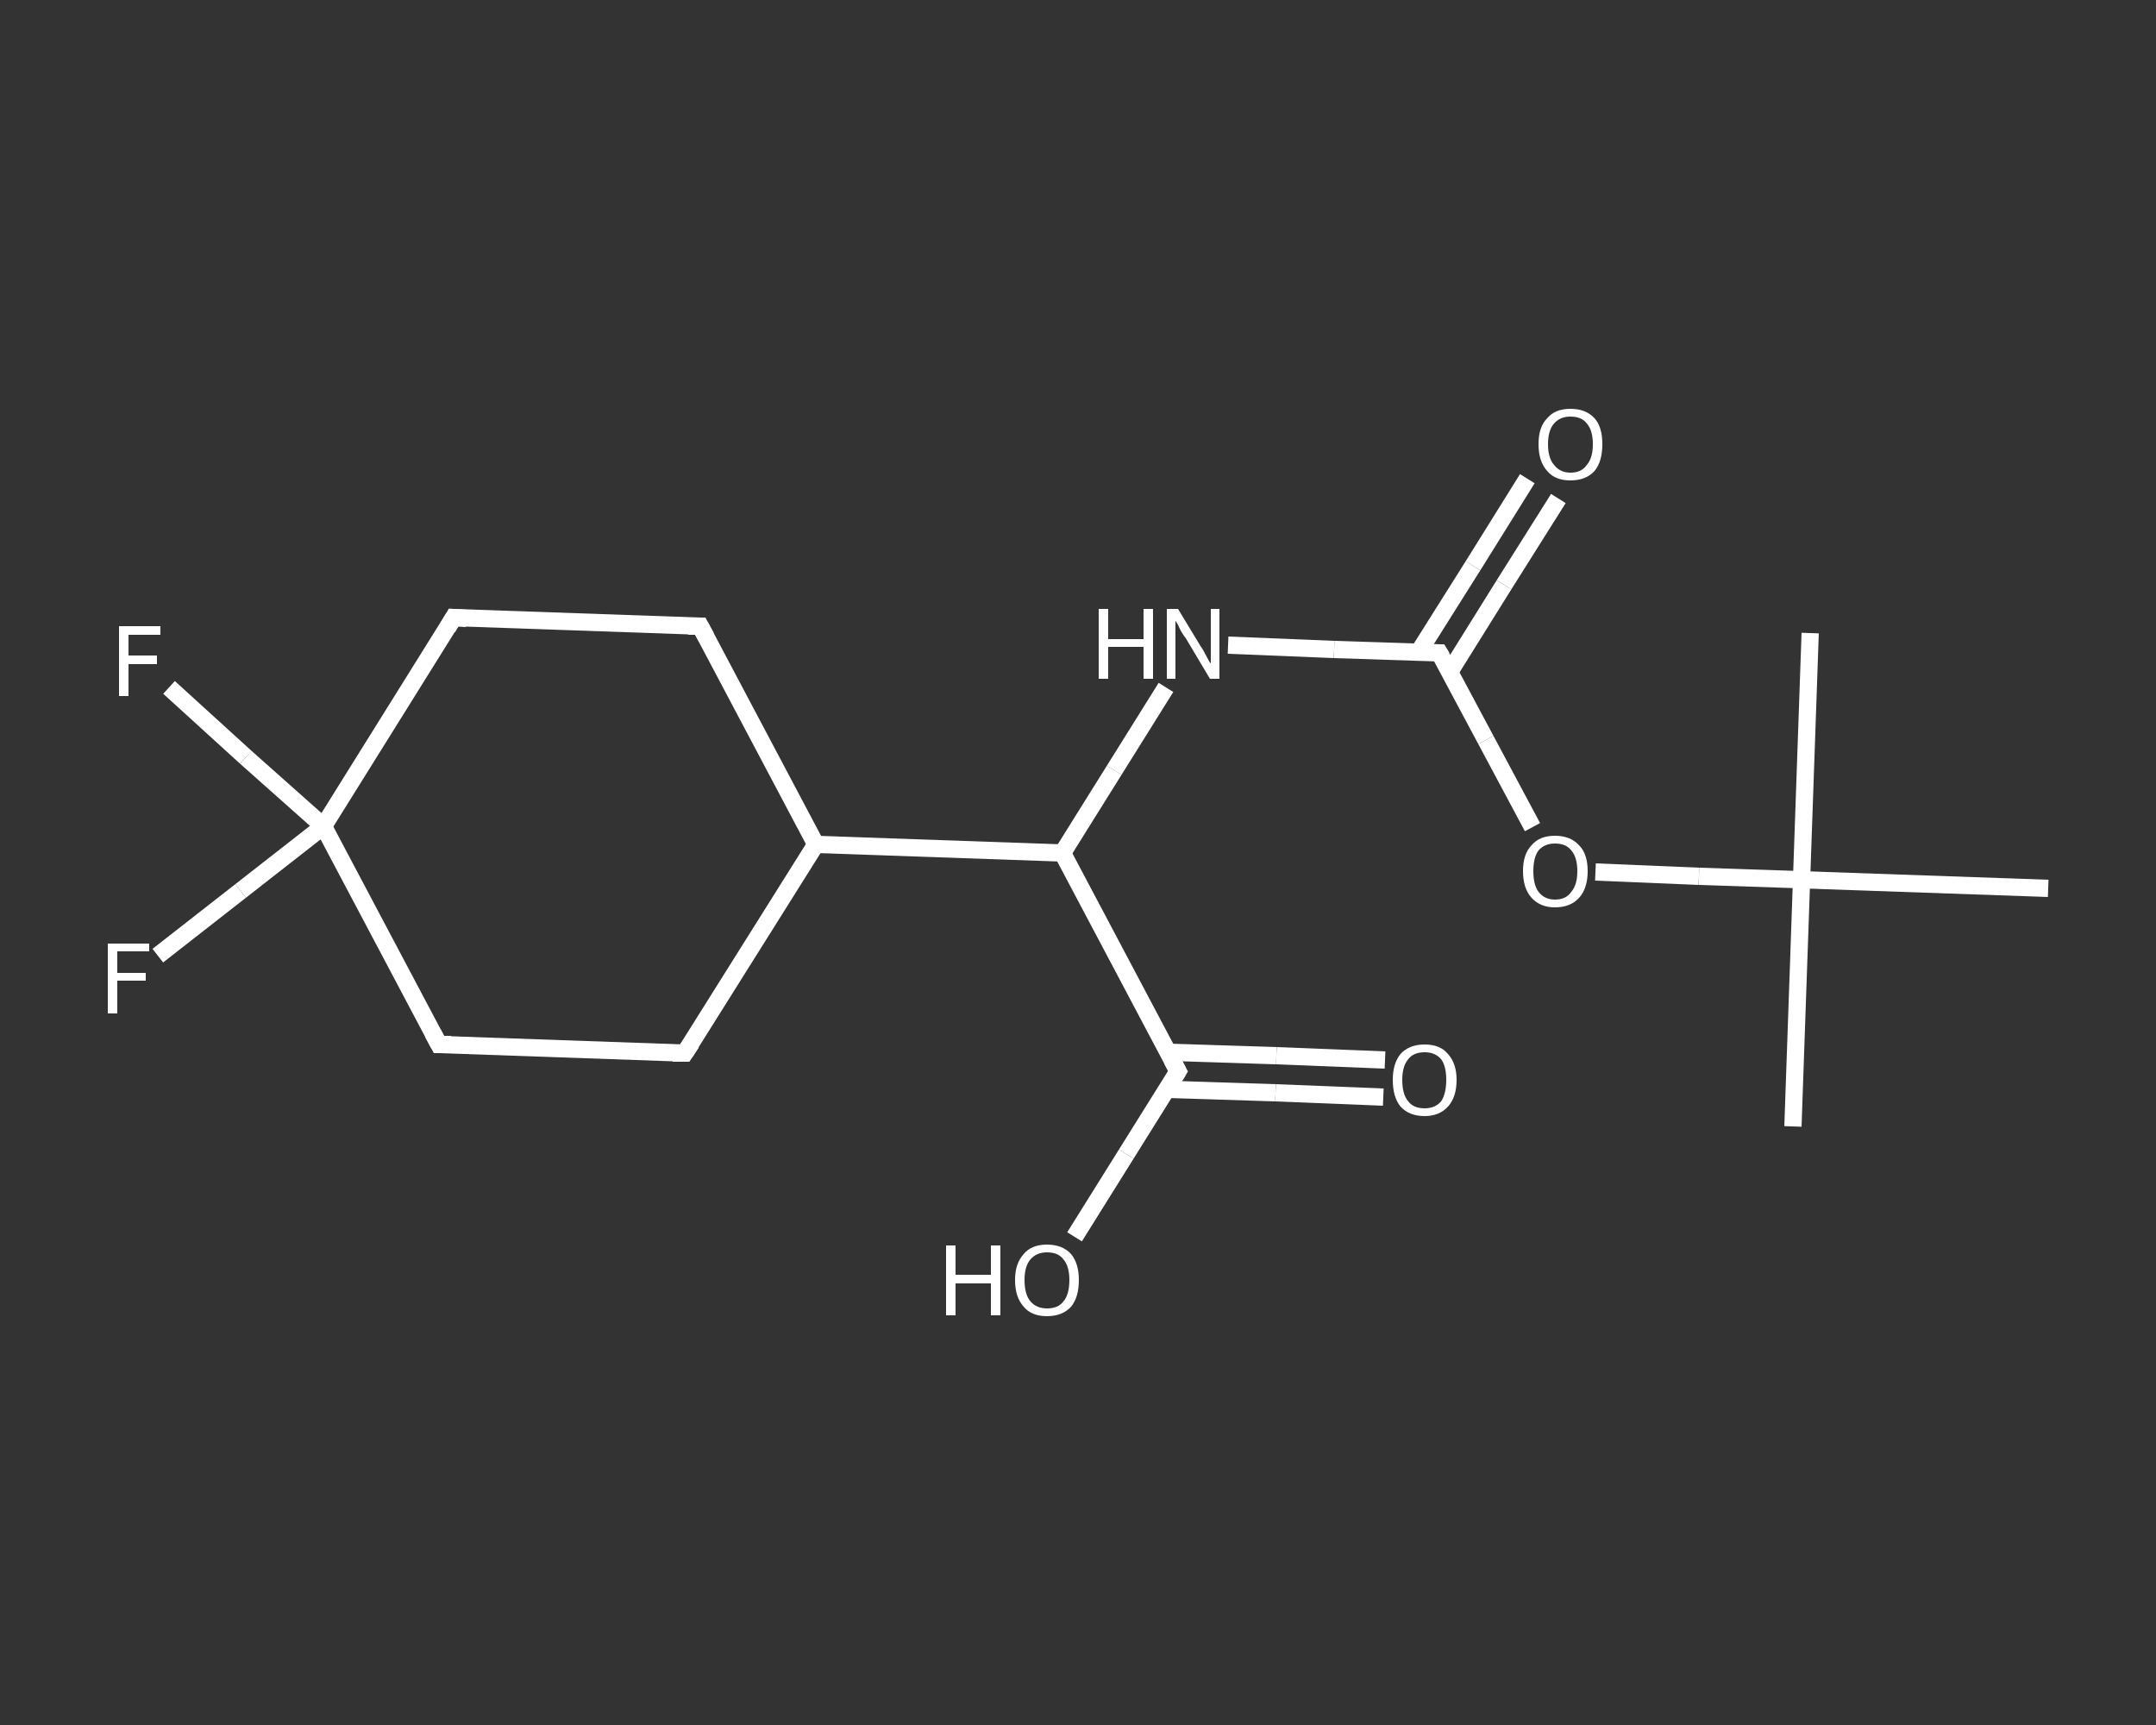 <?xml version='1.0' encoding='iso-8859-1'?>
<svg version='1.1' baseProfile='full'
              xmlns='http://www.w3.org/2000/svg'
                      xmlns:rdkit='http://www.rdkit.org/xml'
                      xmlns:xlink='http://www.w3.org/1999/xlink'
                  xml:space='preserve'
width='250px' height='200px' viewBox='0 0 250 200'>
<rect x="0" y="0" width="250" height="200" fill="#333333" stroke="none"/>
<!-- END OF HEADER -->
<rect style='opacity:1.0;fill:transparent;stroke:none' width='250.0' height='200.0' x='0.0' y='0.0'> </rect>
<path class='bond-0 atom-0 atom-1' d='M 207.9,130.6 L 208.9,102.0' style='fill:none;fill-rule:evenodd;stroke:#FFFFFF;stroke-width:2.0px;stroke-linecap:butt;stroke-linejoin:miter;stroke-opacity:1' />
<path class='bond-1 atom-1 atom-2' d='M 208.9,102.0 L 209.9,73.4' style='fill:none;fill-rule:evenodd;stroke:#FFFFFF;stroke-width:2.0px;stroke-linecap:butt;stroke-linejoin:miter;stroke-opacity:1' />
<path class='bond-2 atom-1 atom-3' d='M 208.9,102.0 L 237.5,103.0' style='fill:none;fill-rule:evenodd;stroke:#FFFFFF;stroke-width:2.0px;stroke-linecap:butt;stroke-linejoin:miter;stroke-opacity:1' />
<path class='bond-3 atom-1 atom-4' d='M 208.9,102.0 L 197.0,101.6' style='fill:none;fill-rule:evenodd;stroke:#FFFFFF;stroke-width:2.0px;stroke-linecap:butt;stroke-linejoin:miter;stroke-opacity:1' />
<path class='bond-3 atom-1 atom-4' d='M 197.0,101.6 L 185.0,101.1' style='fill:none;fill-rule:evenodd;stroke:#FFFFFF;stroke-width:2.0px;stroke-linecap:butt;stroke-linejoin:miter;stroke-opacity:1' />
<path class='bond-4 atom-4 atom-5' d='M 177.7,95.9 L 172.3,85.8' style='fill:none;fill-rule:evenodd;stroke:#FFFFFF;stroke-width:2.0px;stroke-linecap:butt;stroke-linejoin:miter;stroke-opacity:1' />
<path class='bond-4 atom-4 atom-5' d='M 172.3,85.8 L 166.9,75.7' style='fill:none;fill-rule:evenodd;stroke:#FFFFFF;stroke-width:2.0px;stroke-linecap:butt;stroke-linejoin:miter;stroke-opacity:1' />
<path class='bond-5 atom-5 atom-6' d='M 168.1,77.9 L 174.4,67.8' style='fill:none;fill-rule:evenodd;stroke:#FFFFFF;stroke-width:2.0px;stroke-linecap:butt;stroke-linejoin:miter;stroke-opacity:1' />
<path class='bond-5 atom-5 atom-6' d='M 174.4,67.8 L 180.7,57.8' style='fill:none;fill-rule:evenodd;stroke:#FFFFFF;stroke-width:2.0px;stroke-linecap:butt;stroke-linejoin:miter;stroke-opacity:1' />
<path class='bond-5 atom-5 atom-6' d='M 164.5,75.6 L 170.8,65.6' style='fill:none;fill-rule:evenodd;stroke:#FFFFFF;stroke-width:2.0px;stroke-linecap:butt;stroke-linejoin:miter;stroke-opacity:1' />
<path class='bond-5 atom-5 atom-6' d='M 170.8,65.6 L 177.1,55.5' style='fill:none;fill-rule:evenodd;stroke:#FFFFFF;stroke-width:2.0px;stroke-linecap:butt;stroke-linejoin:miter;stroke-opacity:1' />
<path class='bond-6 atom-5 atom-7' d='M 166.9,75.7 L 154.7,75.3' style='fill:none;fill-rule:evenodd;stroke:#FFFFFF;stroke-width:2.0px;stroke-linecap:butt;stroke-linejoin:miter;stroke-opacity:1' />
<path class='bond-6 atom-5 atom-7' d='M 154.7,75.3 L 142.4,74.8' style='fill:none;fill-rule:evenodd;stroke:#FFFFFF;stroke-width:2.0px;stroke-linecap:butt;stroke-linejoin:miter;stroke-opacity:1' />
<path class='bond-7 atom-7 atom-8' d='M 135.2,79.7 L 129.2,89.3' style='fill:none;fill-rule:evenodd;stroke:#FFFFFF;stroke-width:2.0px;stroke-linecap:butt;stroke-linejoin:miter;stroke-opacity:1' />
<path class='bond-7 atom-7 atom-8' d='M 129.2,89.3 L 123.2,98.9' style='fill:none;fill-rule:evenodd;stroke:#FFFFFF;stroke-width:2.0px;stroke-linecap:butt;stroke-linejoin:miter;stroke-opacity:1' />
<path class='bond-8 atom-8 atom-9' d='M 123.2,98.9 L 136.6,124.2' style='fill:none;fill-rule:evenodd;stroke:#FFFFFF;stroke-width:2.0px;stroke-linecap:butt;stroke-linejoin:miter;stroke-opacity:1' />
<path class='bond-9 atom-9 atom-10' d='M 135.3,126.3 L 147.9,126.7' style='fill:none;fill-rule:evenodd;stroke:#FFFFFF;stroke-width:2.0px;stroke-linecap:butt;stroke-linejoin:miter;stroke-opacity:1' />
<path class='bond-9 atom-9 atom-10' d='M 147.9,126.7 L 160.4,127.2' style='fill:none;fill-rule:evenodd;stroke:#FFFFFF;stroke-width:2.0px;stroke-linecap:butt;stroke-linejoin:miter;stroke-opacity:1' />
<path class='bond-9 atom-9 atom-10' d='M 135.4,122.0 L 148.0,122.4' style='fill:none;fill-rule:evenodd;stroke:#FFFFFF;stroke-width:2.0px;stroke-linecap:butt;stroke-linejoin:miter;stroke-opacity:1' />
<path class='bond-9 atom-9 atom-10' d='M 148.0,122.4 L 160.6,122.9' style='fill:none;fill-rule:evenodd;stroke:#FFFFFF;stroke-width:2.0px;stroke-linecap:butt;stroke-linejoin:miter;stroke-opacity:1' />
<path class='bond-10 atom-9 atom-11' d='M 136.6,124.2 L 130.6,133.8' style='fill:none;fill-rule:evenodd;stroke:#FFFFFF;stroke-width:2.0px;stroke-linecap:butt;stroke-linejoin:miter;stroke-opacity:1' />
<path class='bond-10 atom-9 atom-11' d='M 130.6,133.8 L 124.6,143.4' style='fill:none;fill-rule:evenodd;stroke:#FFFFFF;stroke-width:2.0px;stroke-linecap:butt;stroke-linejoin:miter;stroke-opacity:1' />
<path class='bond-11 atom-8 atom-12' d='M 123.2,98.9 L 94.6,97.9' style='fill:none;fill-rule:evenodd;stroke:#FFFFFF;stroke-width:2.0px;stroke-linecap:butt;stroke-linejoin:miter;stroke-opacity:1' />
<path class='bond-12 atom-12 atom-13' d='M 94.6,97.9 L 79.4,122.1' style='fill:none;fill-rule:evenodd;stroke:#FFFFFF;stroke-width:2.0px;stroke-linecap:butt;stroke-linejoin:miter;stroke-opacity:1' />
<path class='bond-13 atom-13 atom-14' d='M 79.4,122.1 L 50.9,121.1' style='fill:none;fill-rule:evenodd;stroke:#FFFFFF;stroke-width:2.0px;stroke-linecap:butt;stroke-linejoin:miter;stroke-opacity:1' />
<path class='bond-14 atom-14 atom-15' d='M 50.9,121.1 L 37.5,95.8' style='fill:none;fill-rule:evenodd;stroke:#FFFFFF;stroke-width:2.0px;stroke-linecap:butt;stroke-linejoin:miter;stroke-opacity:1' />
<path class='bond-15 atom-15 atom-16' d='M 37.5,95.8 L 27.9,103.3' style='fill:none;fill-rule:evenodd;stroke:#FFFFFF;stroke-width:2.0px;stroke-linecap:butt;stroke-linejoin:miter;stroke-opacity:1' />
<path class='bond-15 atom-15 atom-16' d='M 27.9,103.3 L 18.3,110.8' style='fill:none;fill-rule:evenodd;stroke:#FFFFFF;stroke-width:2.0px;stroke-linecap:butt;stroke-linejoin:miter;stroke-opacity:1' />
<path class='bond-16 atom-15 atom-17' d='M 37.5,95.8 L 28.5,87.8' style='fill:none;fill-rule:evenodd;stroke:#FFFFFF;stroke-width:2.0px;stroke-linecap:butt;stroke-linejoin:miter;stroke-opacity:1' />
<path class='bond-16 atom-15 atom-17' d='M 28.5,87.8 L 19.6,79.7' style='fill:none;fill-rule:evenodd;stroke:#FFFFFF;stroke-width:2.0px;stroke-linecap:butt;stroke-linejoin:miter;stroke-opacity:1' />
<path class='bond-17 atom-15 atom-18' d='M 37.5,95.8 L 52.6,71.6' style='fill:none;fill-rule:evenodd;stroke:#FFFFFF;stroke-width:2.0px;stroke-linecap:butt;stroke-linejoin:miter;stroke-opacity:1' />
<path class='bond-18 atom-18 atom-19' d='M 52.6,71.6 L 81.2,72.6' style='fill:none;fill-rule:evenodd;stroke:#FFFFFF;stroke-width:2.0px;stroke-linecap:butt;stroke-linejoin:miter;stroke-opacity:1' />
<path class='bond-19 atom-19 atom-12' d='M 81.2,72.6 L 94.6,97.9' style='fill:none;fill-rule:evenodd;stroke:#FFFFFF;stroke-width:2.0px;stroke-linecap:butt;stroke-linejoin:miter;stroke-opacity:1' />
<path d='M 167.2,76.2 L 166.9,75.7 L 166.3,75.7' style='fill:none;stroke:#FFFFFF;stroke-width:2.0px;stroke-linecap:butt;stroke-linejoin:miter;stroke-opacity:1;' />
<path d='M 135.9,122.9 L 136.6,124.2 L 136.3,124.7' style='fill:none;stroke:#FFFFFF;stroke-width:2.0px;stroke-linecap:butt;stroke-linejoin:miter;stroke-opacity:1;' />
<path d='M 80.2,120.9 L 79.4,122.1 L 78.0,122.1' style='fill:none;stroke:#FFFFFF;stroke-width:2.0px;stroke-linecap:butt;stroke-linejoin:miter;stroke-opacity:1;' />
<path d='M 52.3,121.1 L 50.9,121.1 L 50.2,119.8' style='fill:none;stroke:#FFFFFF;stroke-width:2.0px;stroke-linecap:butt;stroke-linejoin:miter;stroke-opacity:1;' />
<path d='M 51.9,72.8 L 52.6,71.6 L 54.1,71.7' style='fill:none;stroke:#FFFFFF;stroke-width:2.0px;stroke-linecap:butt;stroke-linejoin:miter;stroke-opacity:1;' />
<path d='M 79.8,72.6 L 81.2,72.6 L 81.9,73.9' style='fill:none;stroke:#FFFFFF;stroke-width:2.0px;stroke-linecap:butt;stroke-linejoin:miter;stroke-opacity:1;' />
<path class='atom-4' d='M 176.6 101.0
Q 176.6 99.0, 177.6 98.0
Q 178.5 96.9, 180.3 96.9
Q 182.1 96.9, 183.1 98.0
Q 184.1 99.0, 184.1 101.0
Q 184.1 103.0, 183.1 104.1
Q 182.1 105.2, 180.3 105.2
Q 178.6 105.2, 177.6 104.1
Q 176.6 103.0, 176.6 101.0
M 180.3 104.3
Q 181.6 104.3, 182.2 103.4
Q 182.9 102.6, 182.9 101.0
Q 182.9 99.4, 182.2 98.6
Q 181.6 97.8, 180.3 97.8
Q 179.1 97.8, 178.4 98.6
Q 177.8 99.4, 177.8 101.0
Q 177.8 102.6, 178.4 103.4
Q 179.1 104.3, 180.3 104.3
' fill='#FFFFFF'/>
<path class='atom-6' d='M 178.4 51.5
Q 178.4 49.5, 179.4 48.5
Q 180.3 47.4, 182.1 47.4
Q 183.9 47.4, 184.9 48.5
Q 185.8 49.5, 185.8 51.5
Q 185.8 53.5, 184.9 54.6
Q 183.9 55.7, 182.1 55.7
Q 180.3 55.7, 179.4 54.6
Q 178.4 53.5, 178.4 51.5
M 182.1 54.8
Q 183.4 54.8, 184.0 53.9
Q 184.7 53.1, 184.7 51.5
Q 184.7 49.9, 184.0 49.1
Q 183.4 48.3, 182.1 48.3
Q 180.9 48.3, 180.2 49.1
Q 179.5 49.9, 179.5 51.5
Q 179.5 53.1, 180.2 53.9
Q 180.9 54.8, 182.1 54.8
' fill='#FFFFFF'/>
<path class='atom-7' d='M 127.4 70.6
L 128.5 70.6
L 128.5 74.1
L 132.6 74.1
L 132.6 70.6
L 133.7 70.6
L 133.7 78.7
L 132.6 78.7
L 132.6 75.0
L 128.5 75.0
L 128.5 78.7
L 127.4 78.7
L 127.4 70.6
' fill='#FFFFFF'/>
<path class='atom-7' d='M 136.6 70.6
L 139.2 74.9
Q 139.5 75.3, 139.9 76.1
Q 140.3 76.9, 140.4 76.9
L 140.4 70.6
L 141.4 70.6
L 141.4 78.7
L 140.3 78.7
L 137.5 74.0
Q 137.1 73.5, 136.8 72.9
Q 136.5 72.2, 136.3 72.0
L 136.3 78.7
L 135.3 78.7
L 135.3 70.6
L 136.6 70.6
' fill='#FFFFFF'/>
<path class='atom-10' d='M 161.5 125.2
Q 161.5 123.3, 162.4 122.2
Q 163.4 121.1, 165.2 121.1
Q 167.0 121.1, 167.9 122.2
Q 168.9 123.3, 168.9 125.2
Q 168.9 127.2, 167.9 128.3
Q 166.9 129.4, 165.2 129.4
Q 163.4 129.4, 162.4 128.3
Q 161.5 127.2, 161.5 125.2
M 165.2 128.5
Q 166.4 128.5, 167.1 127.7
Q 167.7 126.8, 167.7 125.2
Q 167.7 123.6, 167.1 122.8
Q 166.4 122.0, 165.2 122.0
Q 163.9 122.0, 163.3 122.8
Q 162.6 123.6, 162.6 125.2
Q 162.6 126.9, 163.3 127.7
Q 163.9 128.5, 165.2 128.5
' fill='#FFFFFF'/>
<path class='atom-11' d='M 109.7 144.4
L 110.8 144.4
L 110.8 147.8
L 114.9 147.8
L 114.9 144.4
L 116.0 144.4
L 116.0 152.5
L 114.9 152.5
L 114.9 148.8
L 110.8 148.8
L 110.8 152.5
L 109.7 152.5
L 109.7 144.4
' fill='#FFFFFF'/>
<path class='atom-11' d='M 117.7 148.4
Q 117.7 146.5, 118.7 145.4
Q 119.6 144.3, 121.4 144.3
Q 123.2 144.3, 124.2 145.4
Q 125.1 146.5, 125.1 148.4
Q 125.1 150.4, 124.2 151.5
Q 123.2 152.6, 121.4 152.6
Q 119.6 152.6, 118.7 151.5
Q 117.7 150.4, 117.7 148.4
M 121.4 151.7
Q 122.7 151.7, 123.3 150.9
Q 124.0 150.1, 124.0 148.4
Q 124.0 146.8, 123.3 146.0
Q 122.7 145.2, 121.4 145.2
Q 120.2 145.2, 119.5 146.0
Q 118.8 146.8, 118.8 148.4
Q 118.8 150.1, 119.5 150.9
Q 120.2 151.7, 121.4 151.7
' fill='#FFFFFF'/>
<path class='atom-16' d='M 12.5 109.4
L 17.3 109.4
L 17.3 110.3
L 13.6 110.3
L 13.6 112.8
L 16.9 112.8
L 16.9 113.7
L 13.6 113.7
L 13.6 117.5
L 12.5 117.5
L 12.5 109.4
' fill='#FFFFFF'/>
<path class='atom-17' d='M 13.8 72.6
L 18.6 72.6
L 18.6 73.6
L 14.9 73.6
L 14.9 76.0
L 18.2 76.0
L 18.2 77.0
L 14.9 77.0
L 14.9 80.7
L 13.8 80.7
L 13.8 72.6
' fill='#FFFFFF'/>
</svg>
